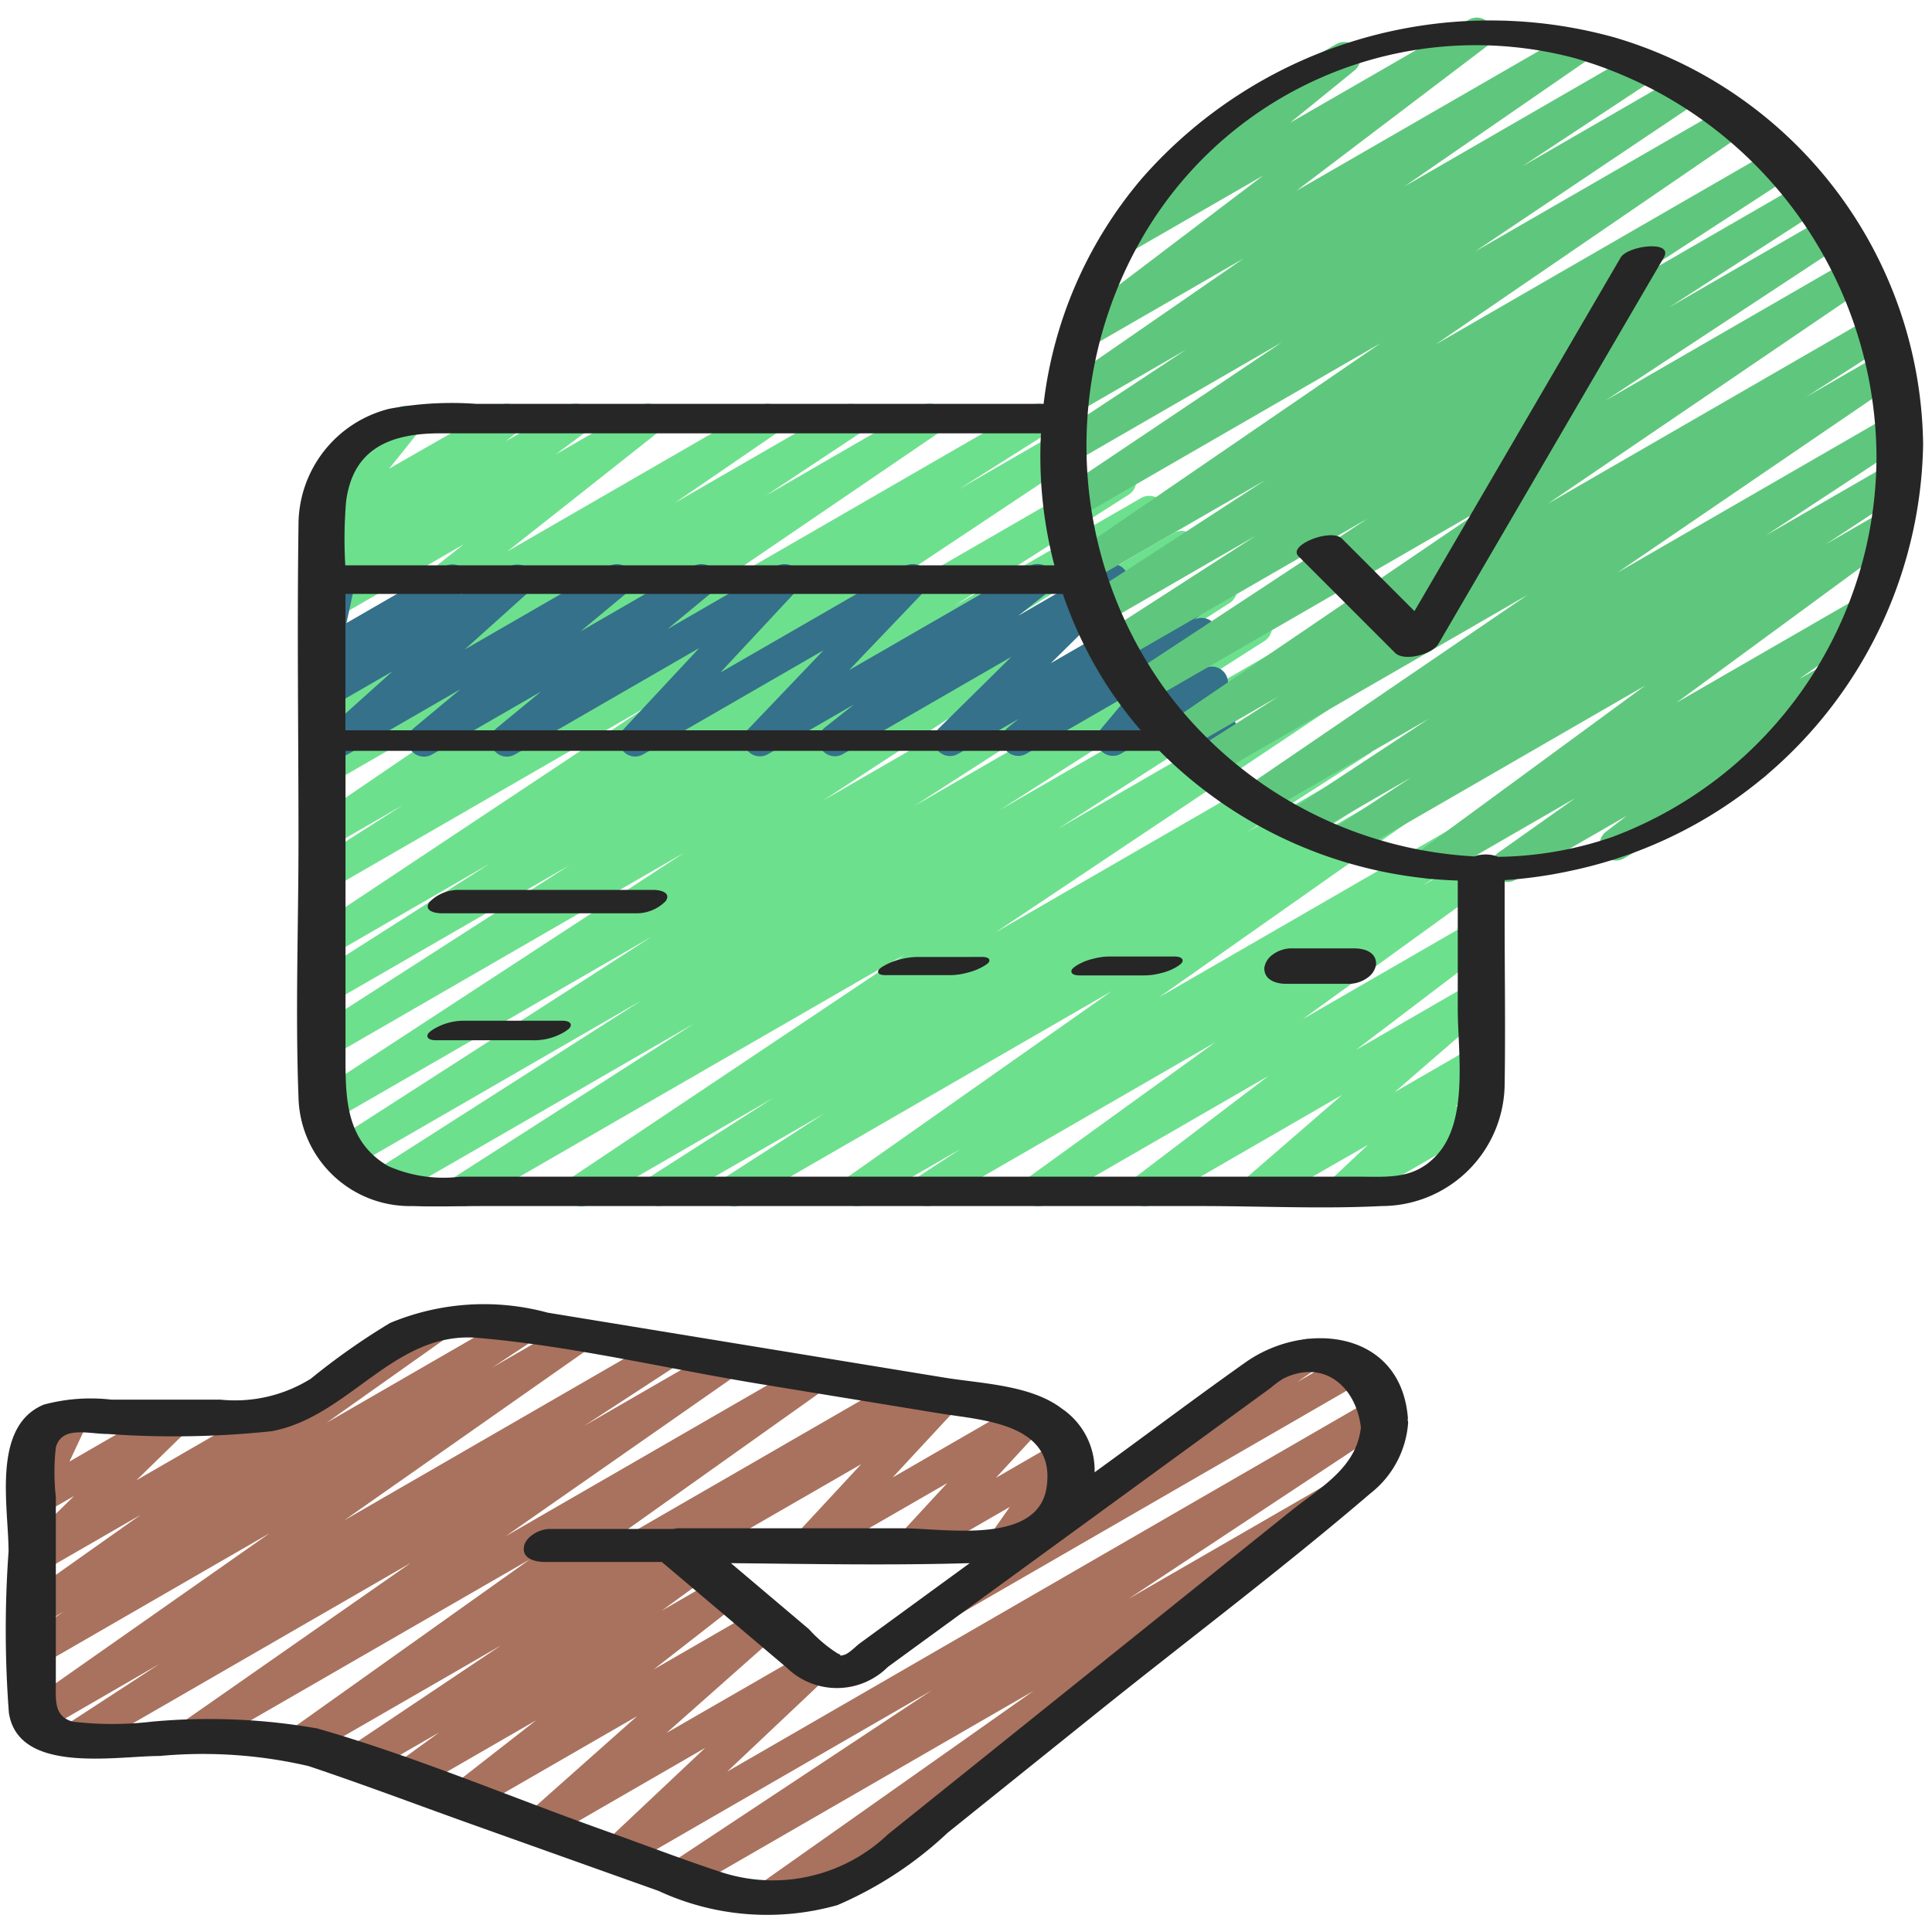 <svg id="Icons" height="512" viewBox="0 0 60 60" width="512" xmlns="http://www.w3.org/2000/svg"><path d="m22.812 37.471a.5.5 0 0 1 -.271-.92l3.059-1.971-4.892 2.82a.5.5 0 0 1 -.52-.853l3.812-2.44-5.709 3.3a.5.5 0 0 1 -.528-.848l10.346-6.92-13.46 7.761a.5.5 0 0 1 -.52-.853l7.428-4.76-9.358 5.4a.5.5 0 0 1 -.519-.854l8.234-5.258-8.956 5.17a.5.5 0 0 1 -.521-.854l9.8-6.3-9.879 5.7a.5.5 0 0 1 -.523-.852l11.418-7.46-10.973 6.337a.5.5 0 0 1 -.52-.853l7.927-5.093-7.407 4.276a.5.5 0 0 1 -.519-.854l5.447-3.47-4.928 2.845a.5.5 0 0 1 -.527-.849l10.347-6.877-9.82 5.667a.5.5 0 0 1 -.519-.854l2.755-1.754-2.236 1.291a.5.5 0 0 1 -.532-.846l7.76-5.288-7.228 4.173a.5.5 0 0 1 -.527-.85l2.938-1.947-2.411 1.392a.5.5 0 0 1 -.533-.845l3.16-2.167-2.627 1.517a.5.5 0 0 1 -.56-.826l4.681-3.7-4.122 2.38a.5.5 0 0 1 -.548-.834l.919-.683-.371.213a.5.5 0 0 1 -.56-.824l.439-.347a.5.5 0 0 1 -.519-.8l1.036-1.292a.5.5 0 0 1 -.247-.933l1.933-1.116a.5.5 0 0 1 .64.745l-.917 1.143 3.416-1.956a.5.5 0 0 1 .56.824l-.348.276 1.908-1.1a.5.5 0 0 1 .549.834l-.919.683 2.63-1.518a.5.5 0 0 1 .56.825l-4.681 3.7 7.833-4.522a.5.5 0 0 1 .533.845l-3.167 2.171 5.228-3.017a.5.5 0 0 1 .526.849l-2.934 1.946 4.843-2.8a.5.5 0 0 1 .531.846l-7.76 5.288 10.629-6.136a.5.5 0 0 1 .518.854l-2.771 1.752 3.54-2.043a.5.5 0 0 1 .526.849l-10.334 6.875 11.049-6.381a.5.5 0 0 1 .518.854l-5.442 3.468 5.816-3.358a.5.5 0 0 1 .521.853l-7.936 5.1 8.423-4.863a.5.5 0 0 1 .524.851l-11.417 7.459 12.113-6.993a.5.5 0 0 1 .52.854l-9.8 6.308 10.37-5.986a.5.5 0 0 1 .519.854l-8.223 5.251 8.705-5.025a.5.5 0 0 1 .519.853l-7.428 4.761 7.889-4.554a.5.5 0 0 1 .529.848l-10.348 6.919 11.085-6.4a.5.5 0 0 1 .519.853l-3.811 2.446 4.135-2.387a.5.5 0 0 1 .52.852l-3.052 1.967 3.352-1.934a.5.5 0 0 1 .538.841l-8.207 5.777 8.989-5.19a.5.5 0 0 1 .524.852l-1.329.868 1.535-.886a.5.5 0 0 1 .543.838l-5.806 4.2 5.263-3.038a.5.5 0 0 1 .552.831l-4.152 3.156 3.6-2.078a.5.5 0 0 1 .577.81l-2.985 2.585 2.408-1.39a.5.5 0 0 1 .592.8l-1.126 1.059.418-.241a.5.5 0 1 1 .5.865l-4.153 2.4a.5.5 0 0 1 -.651-.134.5.5 0 0 1 .058-.663l1.126-1.058-3.212 1.845a.5.5 0 0 1 -.577-.81l2.986-2.586-5.88 3.396a.5.5 0 0 1 -.553-.831l4.15-3.156-6.911 3.987a.5.5 0 0 1 -.543-.838l5.8-4.193-8.713 5.031a.5.5 0 0 1 -.523-.851l1.331-.87-2.982 1.721a.5.5 0 0 1 -.538-.841l8.205-5.776-11.461 6.617a.5.5 0 0 1 -.25.071z" fill="#6de08e"/><path d="m10.542 23.5a.5.5 0 0 1 -.334-.872l1.978-1.776-1.906 1.1a.5.5 0 0 1 -.578-.81l.337-.292a.594.594 0 0 1 -.3-.1.5.5 0 0 1 -.194-.51l.314-1.455a.5.5 0 0 1 -.075-.9l.5-.289a.5.5 0 0 1 .739.538l-.263 1.216 3.04-1.756a.5.5 0 0 1 .578.81l-.086.075 1.537-.887a.5.5 0 0 1 .584.8l-1.979 1.778 4.478-2.585a.5.5 0 0 1 .569.817l-1.453 1.206 3.508-2.025a.5.5 0 0 1 .568.818l-1.374 1.136 3.382-1.952a.5.5 0 0 1 .616.773l-2.355 2.527 5.723-3.3a.5.5 0 0 1 .612.778l-2.339 2.449 5.6-3.231a.5.5 0 0 1 .56.825l-.906.716 2.673-1.543a.5.5 0 0 1 .6.789l-2.261 2.228 4.211-2.431a.5.5 0 0 1 .562.823l-.332.266a.5.5 0 0 1 .628.757l-.935 1.115.617-.356a.494.494 0 0 1 .516.009.5.5 0 0 1 .233.461l-.075.989a.492.492 0 0 1 .322.237.5.5 0 0 1 -.183.683l-.447.258a.5.5 0 0 1 -.749-.47l.062-.829-2.254 1.3a.5.5 0 0 1 -.633-.754l.935-1.115-3.243 1.872a.5.5 0 0 1 -.562-.823l.327-.262-1.884 1.088a.5.5 0 0 1 -.6-.789l2.256-2.225-5.232 3.02a.5.5 0 0 1 -.56-.825l.906-.717-2.673 1.544a.5.5 0 0 1 -.612-.778l2.34-2.45-5.6 3.232a.494.494 0 0 1 -.641-.121.5.5 0 0 1 .025-.653l2.355-2.526-5.724 3.305a.5.5 0 0 1 -.568-.819l1.377-1.133-3.38 1.951a.5.5 0 0 1 -.57-.818l1.45-1.207-3.51 2.027a.494.494 0 0 1 -.248.068z" fill="#35718a"/><path d="m29.452 50.255a.5.5 0 0 1 -.284-.912l7.854-5.394a.5.5 0 0 1 .246-.506l3.114-1.8a.5.5 0 0 1 .533.844l-.637.438 1.5-.864a.5.5 0 1 1 .5.865l-12.578 7.262a.5.5 0 0 1 -.248.067z" fill="#a9725e"/><path d="m21.418 48.47a.5.5 0 0 1 -.25-.933l7.938-4.583a.5.5 0 0 1 .617.773l-2 2.156 4.04-2.332a.5.5 0 0 1 .617.771l-1.449 1.571 1.894-1.093a.5.5 0 0 1 .659.72l-.681.967a.5.5 0 0 1 .283.932l-1.678.969a.5.5 0 0 1 -.658-.721l.61-.867-2.775 1.6a.5.5 0 0 1 -.617-.771l1.449-1.57-4.057 2.341a.5.5 0 0 1 -.616-.772l2-2.156-5.076 2.928a.5.5 0 0 1 -.25.07z" fill="#a9725e"/><path d="m23.844 59.447a.5.5 0 0 1 -.288-.908l8.535-6.023-10.742 6.2a.5.5 0 0 1 -.526-.85l8.107-5.366-9.548 5.513a.5.5 0 0 1 -.593-.8l3.111-2.93-4.957 2.862a.5.5 0 0 1 -.582-.807l3.424-3.04-5.2 3a.5.5 0 0 1 -.558-.827l2.622-2.045-3.864 2.23a.5.5 0 0 1 -.544-.837l1.4-1.018-2.315 1.336a.5.5 0 0 1 -.528-.848l4.761-3.189-6.018 3.472a.5.5 0 0 1 -.54-.84l7.457-5.306-10.358 5.974a.5.5 0 0 1 -.536-.842l7.194-5.021-10.158 5.863a.5.5 0 0 1 -.522-.851l2.876-1.875-3.587 2.076a.5.5 0 0 1 -.537-.842l7.543-5.292-7.093 4.095a.5.5 0 0 1 -.526-.85l1.227-.809-.7.4a.5.5 0 0 1 -.539-.841l3.622-2.564-3.084 1.78a.5.5 0 0 1 -.649-.127.5.5 0 0 1 .049-.66l1.62-1.58-1.023.59a.5.5 0 0 1 -.7-.646l.574-1.223a.5.5 0 0 1 -.286-.932l1.129-.649a.5.5 0 0 1 .7.645l-.537 1.145 3.1-1.791a.5.5 0 0 1 .6.791l-1.619 1.579 8.988-5.189a.5.5 0 0 1 .539.841l-3.622 2.564 5.85-3.377a.5.5 0 0 1 .526.849l-1.228.811 2.4-1.383a.5.5 0 0 1 .537.842l-7.539 5.289 9.821-5.67a.5.5 0 0 1 .523.851l-2.887 1.882 4.21-2.43a.5.5 0 0 1 .536.842l-7.192 5.02 9.378-5.411a.5.5 0 0 1 .54.84l-7.458 5.301 9.824-5.67a.5.5 0 0 1 .528.847l-6.71 4.5a.5.5 0 0 1 .15.883l-1.4 1.02 1.815-1.048a.5.5 0 0 1 .558.827l-2.625 2.047 3.25-1.875a.5.5 0 0 1 .582.806l-3.432 3.04 4.4-2.535a.5.5 0 0 1 .593.8l-3.108 2.936 20.062-11.59a.5.5 0 0 1 .527.849l-8.12 5.372 6.051-3.493a.5.5 0 0 1 .539.841l-10.1 7.128a.5.5 0 0 1 .085.9l-7.534 4.35a.494.494 0 0 1 -.251.071z" fill="#a9725e"/><path d="m46.822 27.388a.5.5 0 0 1 -.289-.909l2.385-1.69-4.251 2.454a.5.5 0 0 1 -.546-.836l6.972-5.116-9.193 5.309a.5.5 0 0 1 -.524-.851l2.442-1.6-3.261 1.883a.5.5 0 0 1 -.526-.85l4.351-2.864-5.174 2.982a.5.5 0 0 1 -.532-.846l8.762-5.978-9.75 5.628a.5.5 0 0 1 -.519-.853l2.54-1.626-2.887 1.666a.5.5 0 0 1 -.531-.846l9.917-6.745-10.6 6.119a.5.5 0 0 1 -.525-.85l7.384-4.861-7.613 4.392a.5.5 0 0 1 -.521-.853l4.667-3.01-4.738 2.735a.5.5 0 0 1 -.523-.851l5.561-3.613-5.446 3.142a.5.5 0 0 1 -.532-.845l9.553-6.546-9.427 5.441a.5.5 0 0 1 -.528-.848l6.88-4.615-6.517 3.763a.5.5 0 0 1 -.525-.849l4.073-2.689-3.389 1.956a.5.5 0 0 1 -.534-.843l5.71-3.946-4.749 2.741a.5.5 0 0 1 -.552-.832l5.911-4.485-4.072 2.347a.5.5 0 0 1 -.565-.821l2.829-2.3a.506.506 0 0 1 -.27-.223.5.5 0 0 1 .183-.683l4.167-2.404a.5.5 0 0 1 .565.82l-2 1.624 5.55-3.2a.5.5 0 0 1 .552.831l-5.905 4.481 8.538-4.925a.5.5 0 0 1 .534.844l-5.713 3.943 7.2-4.157a.5.5 0 0 1 .526.849l-4.068 2.685 4.873-2.812a.5.5 0 0 1 .529.847l-6.874 4.613 7.8-4.5a.5.5 0 0 1 .533.844l-9.559 6.544 10.528-6.076a.5.5 0 0 1 .523.852l-5.558 3.615 5.907-3.41a.5.5 0 0 1 .522.852l-4.668 3.013 4.891-2.823a.5.5 0 0 1 .525.85l-7.386 4.863 7.585-4.379a.5.5 0 0 1 .531.845l-9.915 6.745 10.047-5.8a.5.5 0 0 1 .52.853l-2.542 1.628 2.366-1.366a.5.5 0 0 1 .532.846l-8.761 5.977 8.427-4.865a.5.5 0 0 1 .526.851l-4.343 2.858 3.794-2.191a.5.5 0 0 1 .524.851l-2.449 1.611 1.781-1.029a.5.5 0 0 1 .546.836l-6.972 5.117 5.659-3.266a.5.5 0 0 1 .539.841l-2.385 1.69.709-.409a.5.5 0 0 1 .555.829l-2.361 1.814a.481.481 0 0 1 .149.161.5.5 0 0 1 -.183.683l-4.313 2.491a.5.5 0 0 1 -.555-.829l.64-.491-3.444 1.982a.493.493 0 0 1 -.25.068z" fill="#5fc77d"/><g fill="#262626"><path d="m43.724 44.046c-.21-2.736-3.19-3.052-5.048-1.734-1.413 1-2.8 2.041-4.2 3.061l-.482.351a2.316 2.316 0 0 0 -1.017-1.978c-.962-.738-2.5-.775-3.66-.965l-12.307-2.015a7.563 7.563 0 0 0 -4.9.322 21.306 21.306 0 0 0 -2.457 1.729 4.447 4.447 0 0 1 -2.809.65h-3.385a5.612 5.612 0 0 0 -2.1.155c-1.627.678-1.093 3.178-1.093 4.564a34.026 34.026 0 0 0 .01 5.008c.295 1.919 3.328 1.339 4.69 1.339a14.474 14.474 0 0 1 4.616.314c1.658.555 3.3 1.175 4.941 1.763l5.929 2.114a8.017 8.017 0 0 0 5.559.44 11.787 11.787 0 0 0 3.419-2.246l4.67-3.751c2.815-2.259 5.718-4.44 8.459-6.788a3.063 3.063 0 0 0 1.172-2.194.427.427 0 0 0 -.017-.1c.003-.012.012-.024.01-.039zm-17.716 7.3a4.327 4.327 0 0 1 -.884-.749l-1.508-1.276-.917-.776c2.471.025 4.95.073 7.417 0l-1.411 1.029-2 1.459c-.12.087-.351.333-.5.364a.814.814 0 0 0 -.11.028c.013-.004.031-.032-.087-.078zm14.074-4.416-4.33 3.475-8.175 6.561a5.178 5.178 0 0 1 -5.14 1.188c-1.226-.4-2.433-.868-3.648-1.3-2.959-1.054-5.916-2.313-8.939-3.176a19.376 19.376 0 0 0 -5.129-.211 10.4 10.4 0 0 1 -2.462 0c-.586-.162-.525-.663-.525-1.187v-5.791a6.833 6.833 0 0 1 0-1.533c.178-.69 1.018-.423 1.6-.423a28.878 28.878 0 0 0 5.1-.085c2.41-.444 3.8-3.114 6.392-2.9 2.926.248 5.88.958 8.776 1.433l5.559.91c1.333.218 3.631.3 3.344 2.288-.263 1.822-3.175 1.284-4.458 1.284h-6.983a.683.683 0 0 0 -.146.02h-3.849c-.308 0-.761.236-.8.573-.045.375.393.453.664.453h3.621l3.875 3.279a2.238 2.238 0 0 0 3.147-.022l9.916-7.227 1.972-1.438a3.013 3.013 0 0 1 .4-.293c1.275-.613 2.25.275 2.4 1.521-.136 1.265-1.274 1.871-2.182 2.602z"/><path d="m50.145 1.164a14.384 14.384 0 0 0 -14.674 4.367 13.16 13.16 0 0 0 -3.061 7.012h-17.61a10.49 10.49 0 0 0 -2.71.152 3.718 3.718 0 0 0 -2.82 3.631c-.046 3.248 0 6.5 0 9.749 0 2.661-.1 5.342 0 8a3.459 3.459 0 0 0 3.542 3.38c.734.026 1.474 0 2.209 0h22.251c1.872 0 3.772.094 5.643 0a3.823 3.823 0 0 0 3.813-3.755c.027-1.759 0-3.522 0-5.281v-1.086a13.986 13.986 0 0 0 2.1-.3 13.768 13.768 0 0 0 10.896-13.227 13.346 13.346 0 0 0 -9.579-12.642zm-39.417 17.281h22.28a12.918 12.918 0 0 0 1.379 2.855 12.706 12.706 0 0 0 1.04 1.38h-24.7zm.018-2.849c.213-1.753 1.5-2.139 2.944-2.139h18.638a13.379 13.379 0 0 0 .417 4.1h-22.022a14.057 14.057 0 0 1 .023-1.957zm33.891 20.258c-.7.777-1.493.689-2.4.689h-27.937a4.265 4.265 0 0 1 -2.244-.329c-1.3-.759-1.326-2.064-1.326-3.359v-9.537h25.279a13.678 13.678 0 0 0 9.263 4.028v3.975c0 1.351.345 3.44-.635 4.533zm5.448-9.866a11.332 11.332 0 0 1 -3.558.622 1.027 1.027 0 0 0 -.73-.013 12.79 12.79 0 0 1 -9.5-5.035 12.926 12.926 0 0 1 -.744-14.315 11.96 11.96 0 0 1 13.331-5.447 12.946 12.946 0 0 1 9.392 12.391 12.638 12.638 0 0 1 -8.191 11.797z"/><path d="m50.33 8-6.123 10.5-.28.479-2.252-2.252c-.332-.333-1.7.2-1.35.548l3 3c.282.282 1.157.046 1.345-.276l6.123-10.499q.44-.751.877-1.5c.32-.551-1.118-.379-1.34 0z"/><path d="m28.722 29.72h-.248a2.094 2.094 0 0 0 -.528.078 1.849 1.849 0 0 0 -.5.2c-.059.037-.2.111-.174.2s.193.086.25.086h2a2.051 2.051 0 0 0 .528-.079 1.814 1.814 0 0 0 .5-.2c.059-.037.2-.111.174-.2s-.193-.086-.25-.086z"/><path d="m34.718 29.705h-.248a2.023 2.023 0 0 0 -.53.073 1.676 1.676 0 0 0 -.494.2c-.063.043-.2.12-.17.214s.19.1.254.1h2a2.022 2.022 0 0 0 .53-.072 1.676 1.676 0 0 0 .494-.2c.063-.043.2-.12.17-.214s-.19-.1-.254-.1z"/><path d="m42.06 29.453h-2a1 1 0 0 0 -.544.2.615.615 0 0 0 -.251.4c-.015.382.362.5.675.5h2a1 1 0 0 0 .545-.2.617.617 0 0 0 .25-.4c.015-.386-.362-.5-.675-.5z"/><path d="m20.3 27.637h-6a1.278 1.278 0 0 0 -.962.376c-.192.272.166.35.373.35h6a1.277 1.277 0 0 0 .961-.376c.187-.272-.172-.35-.372-.35z"/><path d="m14.84 31.7h-.372a1.83 1.83 0 0 0 -1.025.275c-.064.045-.193.125-.167.222s.188.109.256.109h3a1.83 1.83 0 0 0 1.025-.275c.064-.045.193-.125.167-.222s-.188-.109-.256-.109z"/></g></svg>